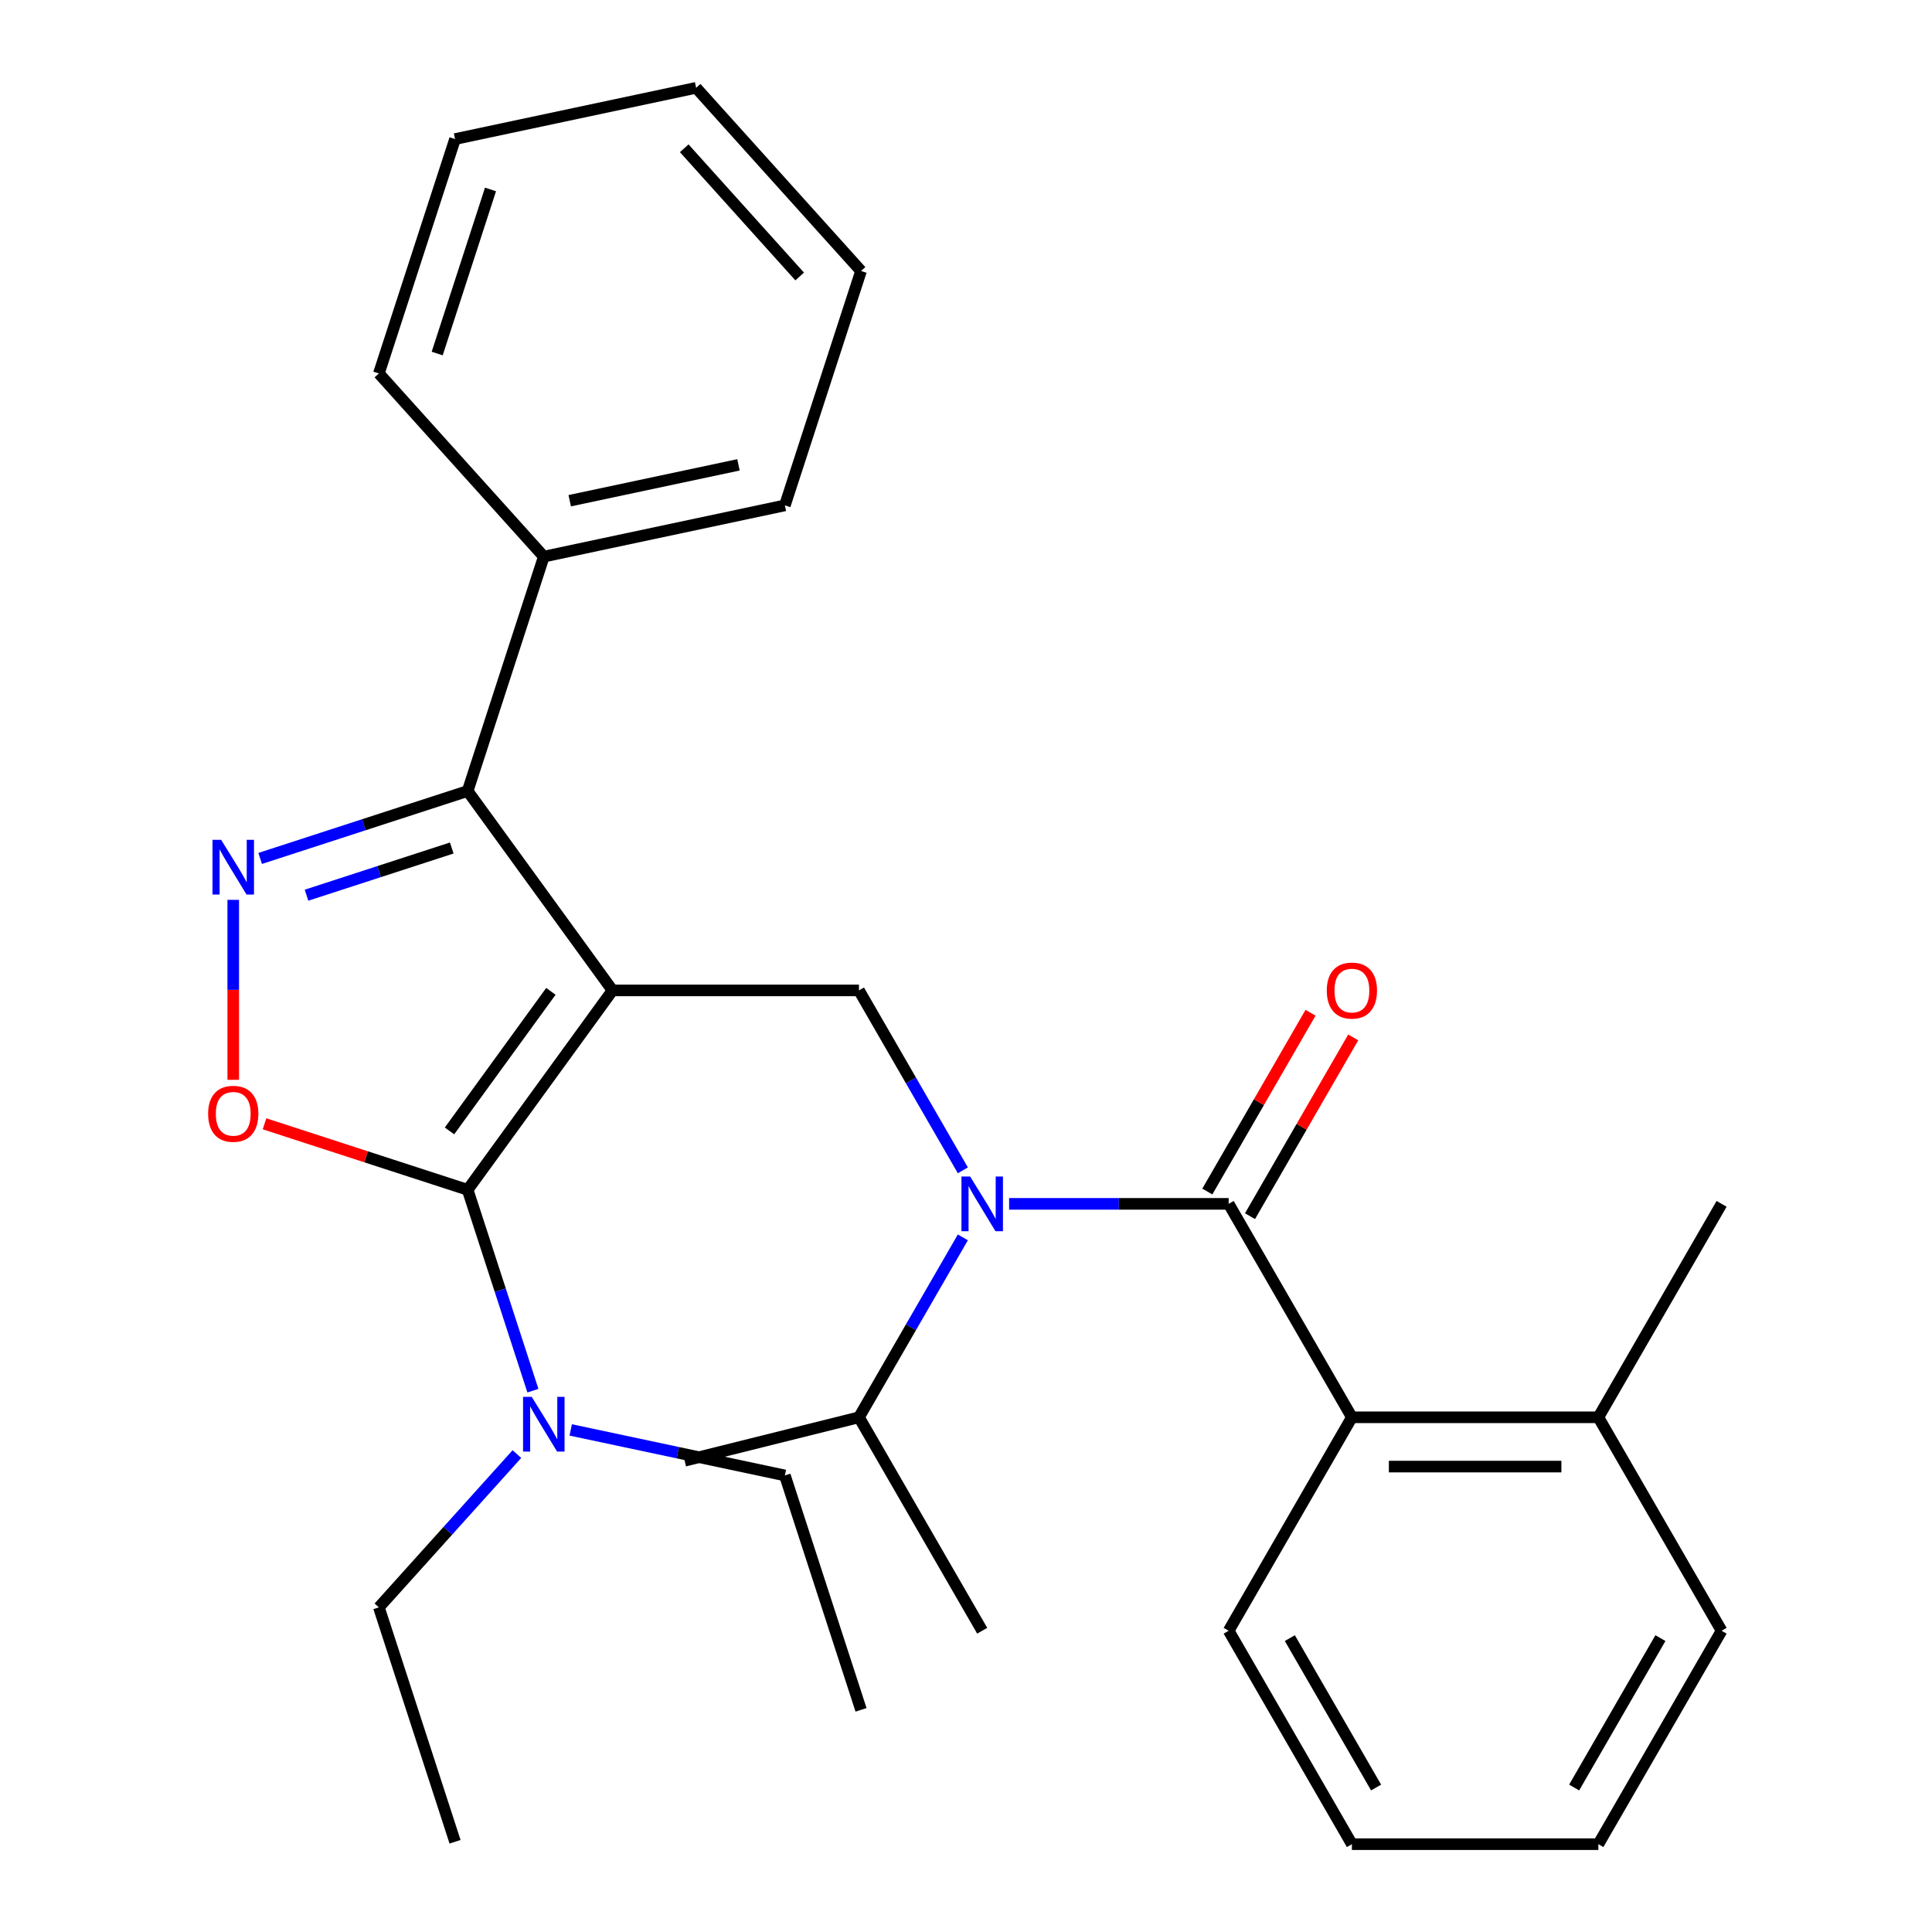 <?xml version='1.0' encoding='iso-8859-1'?>
<svg version='1.1' baseProfile='full'
              xmlns='http://www.w3.org/2000/svg'
                      xmlns:rdkit='http://www.rdkit.org/xml'
                      xmlns:xlink='http://www.w3.org/1999/xlink'
                  xml:space='preserve'
width='1000px' height='1000px' viewBox='0 0 1000 1000'>
<!-- END OF HEADER -->
<rect style='opacity:1.0;fill:#FFFFFF;stroke:none' width='1000' height='1000' x='0' y='0'> </rect>
<path class='bond-0' d='M 891.093,844.068 L 827.308,954.545' style='fill:none;fill-rule:evenodd;stroke:#000000;stroke-width:6px;stroke-linecap:butt;stroke-linejoin:miter;stroke-opacity:1' />
<path class='bond-0' d='M 859.429,847.883 L 814.78,925.217' style='fill:none;fill-rule:evenodd;stroke:#000000;stroke-width:6px;stroke-linecap:butt;stroke-linejoin:miter;stroke-opacity:1' />
<path class='bond-1' d='M 891.093,844.068 L 827.308,733.59' style='fill:none;fill-rule:evenodd;stroke:#000000;stroke-width:6px;stroke-linecap:butt;stroke-linejoin:miter;stroke-opacity:1' />
<path class='bond-2' d='M 498.37,605.763 L 471.486,559.199' style='fill:none;fill-rule:evenodd;stroke:#0000FF;stroke-width:6px;stroke-linecap:butt;stroke-linejoin:miter;stroke-opacity:1' />
<path class='bond-2' d='M 471.486,559.199 L 444.602,512.635' style='fill:none;fill-rule:evenodd;stroke:#000000;stroke-width:6px;stroke-linecap:butt;stroke-linejoin:miter;stroke-opacity:1' />
<path class='bond-3' d='M 522.316,623.112 L 579.136,623.112' style='fill:none;fill-rule:evenodd;stroke:#0000FF;stroke-width:6px;stroke-linecap:butt;stroke-linejoin:miter;stroke-opacity:1' />
<path class='bond-3' d='M 579.136,623.112 L 635.955,623.112' style='fill:none;fill-rule:evenodd;stroke:#000000;stroke-width:6px;stroke-linecap:butt;stroke-linejoin:miter;stroke-opacity:1' />
<path class='bond-4' d='M 498.37,640.462 L 471.486,687.026' style='fill:none;fill-rule:evenodd;stroke:#0000FF;stroke-width:6px;stroke-linecap:butt;stroke-linejoin:miter;stroke-opacity:1' />
<path class='bond-4' d='M 471.486,687.026 L 444.602,733.59' style='fill:none;fill-rule:evenodd;stroke:#000000;stroke-width:6px;stroke-linecap:butt;stroke-linejoin:miter;stroke-opacity:1' />
<path class='bond-5' d='M 647.003,629.491 L 673.714,583.227' style='fill:none;fill-rule:evenodd;stroke:#000000;stroke-width:6px;stroke-linecap:butt;stroke-linejoin:miter;stroke-opacity:1' />
<path class='bond-5' d='M 673.714,583.227 L 700.424,536.962' style='fill:none;fill-rule:evenodd;stroke:#FF0000;stroke-width:6px;stroke-linecap:butt;stroke-linejoin:miter;stroke-opacity:1' />
<path class='bond-5' d='M 624.907,616.734 L 651.618,570.47' style='fill:none;fill-rule:evenodd;stroke:#000000;stroke-width:6px;stroke-linecap:butt;stroke-linejoin:miter;stroke-opacity:1' />
<path class='bond-5' d='M 651.618,570.47 L 678.329,524.205' style='fill:none;fill-rule:evenodd;stroke:#FF0000;stroke-width:6px;stroke-linecap:butt;stroke-linejoin:miter;stroke-opacity:1' />
<path class='bond-6' d='M 635.955,623.112 L 699.74,733.59' style='fill:none;fill-rule:evenodd;stroke:#000000;stroke-width:6px;stroke-linecap:butt;stroke-linejoin:miter;stroke-opacity:1' />
<path class='bond-7' d='M 827.308,954.545 L 699.74,954.545' style='fill:none;fill-rule:evenodd;stroke:#000000;stroke-width:6px;stroke-linecap:butt;stroke-linejoin:miter;stroke-opacity:1' />
<path class='bond-8' d='M 699.74,954.545 L 635.955,844.068' style='fill:none;fill-rule:evenodd;stroke:#000000;stroke-width:6px;stroke-linecap:butt;stroke-linejoin:miter;stroke-opacity:1' />
<path class='bond-8' d='M 712.267,925.217 L 667.618,847.883' style='fill:none;fill-rule:evenodd;stroke:#000000;stroke-width:6px;stroke-linecap:butt;stroke-linejoin:miter;stroke-opacity:1' />
<path class='bond-9' d='M 317.034,512.635 L 242.051,615.84' style='fill:none;fill-rule:evenodd;stroke:#000000;stroke-width:6px;stroke-linecap:butt;stroke-linejoin:miter;stroke-opacity:1' />
<path class='bond-9' d='M 285.145,513.119 L 232.657,585.363' style='fill:none;fill-rule:evenodd;stroke:#000000;stroke-width:6px;stroke-linecap:butt;stroke-linejoin:miter;stroke-opacity:1' />
<path class='bond-10' d='M 317.034,512.635 L 242.051,409.43' style='fill:none;fill-rule:evenodd;stroke:#000000;stroke-width:6px;stroke-linecap:butt;stroke-linejoin:miter;stroke-opacity:1' />
<path class='bond-11' d='M 317.034,512.635 L 444.602,512.635' style='fill:none;fill-rule:evenodd;stroke:#000000;stroke-width:6px;stroke-linecap:butt;stroke-linejoin:miter;stroke-opacity:1' />
<path class='bond-12' d='M 242.051,615.84 L 189.483,598.76' style='fill:none;fill-rule:evenodd;stroke:#000000;stroke-width:6px;stroke-linecap:butt;stroke-linejoin:miter;stroke-opacity:1' />
<path class='bond-12' d='M 189.483,598.76 L 136.915,581.679' style='fill:none;fill-rule:evenodd;stroke:#FF0000;stroke-width:6px;stroke-linecap:butt;stroke-linejoin:miter;stroke-opacity:1' />
<path class='bond-13' d='M 242.051,615.84 L 258.943,667.828' style='fill:none;fill-rule:evenodd;stroke:#000000;stroke-width:6px;stroke-linecap:butt;stroke-linejoin:miter;stroke-opacity:1' />
<path class='bond-13' d='M 258.943,667.828 L 275.834,719.816' style='fill:none;fill-rule:evenodd;stroke:#0000FF;stroke-width:6px;stroke-linecap:butt;stroke-linejoin:miter;stroke-opacity:1' />
<path class='bond-14' d='M 120.726,558.91 L 120.726,512.336' style='fill:none;fill-rule:evenodd;stroke:#FF0000;stroke-width:6px;stroke-linecap:butt;stroke-linejoin:miter;stroke-opacity:1' />
<path class='bond-14' d='M 120.726,512.336 L 120.726,465.762' style='fill:none;fill-rule:evenodd;stroke:#0000FF;stroke-width:6px;stroke-linecap:butt;stroke-linejoin:miter;stroke-opacity:1' />
<path class='bond-15' d='M 134.655,444.325 L 188.353,426.877' style='fill:none;fill-rule:evenodd;stroke:#0000FF;stroke-width:6px;stroke-linecap:butt;stroke-linejoin:miter;stroke-opacity:1' />
<path class='bond-15' d='M 188.353,426.877 L 242.051,409.43' style='fill:none;fill-rule:evenodd;stroke:#000000;stroke-width:6px;stroke-linecap:butt;stroke-linejoin:miter;stroke-opacity:1' />
<path class='bond-15' d='M 158.648,463.355 L 196.237,451.142' style='fill:none;fill-rule:evenodd;stroke:#0000FF;stroke-width:6px;stroke-linecap:butt;stroke-linejoin:miter;stroke-opacity:1' />
<path class='bond-15' d='M 196.237,451.142 L 233.825,438.929' style='fill:none;fill-rule:evenodd;stroke:#000000;stroke-width:6px;stroke-linecap:butt;stroke-linejoin:miter;stroke-opacity:1' />
<path class='bond-16' d='M 242.051,409.43 L 281.472,288.105' style='fill:none;fill-rule:evenodd;stroke:#000000;stroke-width:6px;stroke-linecap:butt;stroke-linejoin:miter;stroke-opacity:1' />
<path class='bond-17' d='M 444.602,733.59 L 508.387,844.068' style='fill:none;fill-rule:evenodd;stroke:#000000;stroke-width:6px;stroke-linecap:butt;stroke-linejoin:miter;stroke-opacity:1' />
<path class='bond-18' d='M 444.602,733.59 L 354.368,756.093' style='fill:none;fill-rule:evenodd;stroke:#000000;stroke-width:6px;stroke-linecap:butt;stroke-linejoin:miter;stroke-opacity:1' />
<path class='bond-19' d='M 196.111,831.967 L 231.827,792.301' style='fill:none;fill-rule:evenodd;stroke:#000000;stroke-width:6px;stroke-linecap:butt;stroke-linejoin:miter;stroke-opacity:1' />
<path class='bond-19' d='M 231.827,792.301 L 267.542,752.635' style='fill:none;fill-rule:evenodd;stroke:#0000FF;stroke-width:6px;stroke-linecap:butt;stroke-linejoin:miter;stroke-opacity:1' />
<path class='bond-20' d='M 196.111,831.967 L 235.532,953.292' style='fill:none;fill-rule:evenodd;stroke:#000000;stroke-width:6px;stroke-linecap:butt;stroke-linejoin:miter;stroke-opacity:1' />
<path class='bond-21' d='M 295.401,740.126 L 350.827,751.907' style='fill:none;fill-rule:evenodd;stroke:#0000FF;stroke-width:6px;stroke-linecap:butt;stroke-linejoin:miter;stroke-opacity:1' />
<path class='bond-21' d='M 350.827,751.907 L 406.252,763.688' style='fill:none;fill-rule:evenodd;stroke:#000000;stroke-width:6px;stroke-linecap:butt;stroke-linejoin:miter;stroke-opacity:1' />
<path class='bond-22' d='M 406.252,763.688 L 445.673,885.013' style='fill:none;fill-rule:evenodd;stroke:#000000;stroke-width:6px;stroke-linecap:butt;stroke-linejoin:miter;stroke-opacity:1' />
<path class='bond-23' d='M 281.472,288.105 L 406.252,261.582' style='fill:none;fill-rule:evenodd;stroke:#000000;stroke-width:6px;stroke-linecap:butt;stroke-linejoin:miter;stroke-opacity:1' />
<path class='bond-23' d='M 294.884,259.17 L 382.231,240.604' style='fill:none;fill-rule:evenodd;stroke:#000000;stroke-width:6px;stroke-linecap:butt;stroke-linejoin:miter;stroke-opacity:1' />
<path class='bond-24' d='M 281.472,288.105 L 196.111,193.303' style='fill:none;fill-rule:evenodd;stroke:#000000;stroke-width:6px;stroke-linecap:butt;stroke-linejoin:miter;stroke-opacity:1' />
<path class='bond-25' d='M 406.252,261.582 L 445.673,140.257' style='fill:none;fill-rule:evenodd;stroke:#000000;stroke-width:6px;stroke-linecap:butt;stroke-linejoin:miter;stroke-opacity:1' />
<path class='bond-26' d='M 445.673,140.257 L 360.313,45.455' style='fill:none;fill-rule:evenodd;stroke:#000000;stroke-width:6px;stroke-linecap:butt;stroke-linejoin:miter;stroke-opacity:1' />
<path class='bond-26' d='M 413.909,143.108 L 354.157,76.747' style='fill:none;fill-rule:evenodd;stroke:#000000;stroke-width:6px;stroke-linecap:butt;stroke-linejoin:miter;stroke-opacity:1' />
<path class='bond-27' d='M 360.313,45.455 L 235.532,71.978' style='fill:none;fill-rule:evenodd;stroke:#000000;stroke-width:6px;stroke-linecap:butt;stroke-linejoin:miter;stroke-opacity:1' />
<path class='bond-28' d='M 235.532,71.978 L 196.111,193.303' style='fill:none;fill-rule:evenodd;stroke:#000000;stroke-width:6px;stroke-linecap:butt;stroke-linejoin:miter;stroke-opacity:1' />
<path class='bond-28' d='M 253.884,98.061 L 226.29,182.988' style='fill:none;fill-rule:evenodd;stroke:#000000;stroke-width:6px;stroke-linecap:butt;stroke-linejoin:miter;stroke-opacity:1' />
<path class='bond-29' d='M 635.955,844.068 L 699.74,733.59' style='fill:none;fill-rule:evenodd;stroke:#000000;stroke-width:6px;stroke-linecap:butt;stroke-linejoin:miter;stroke-opacity:1' />
<path class='bond-30' d='M 699.74,733.59 L 827.308,733.59' style='fill:none;fill-rule:evenodd;stroke:#000000;stroke-width:6px;stroke-linecap:butt;stroke-linejoin:miter;stroke-opacity:1' />
<path class='bond-30' d='M 718.875,759.104 L 808.173,759.104' style='fill:none;fill-rule:evenodd;stroke:#000000;stroke-width:6px;stroke-linecap:butt;stroke-linejoin:miter;stroke-opacity:1' />
<path class='bond-31' d='M 827.308,733.59 L 891.093,623.112' style='fill:none;fill-rule:evenodd;stroke:#000000;stroke-width:6px;stroke-linecap:butt;stroke-linejoin:miter;stroke-opacity:1' />
<path  class='atom-1' d='M 502.127 608.952
L 511.407 623.952
Q 512.327 625.432, 513.807 628.112
Q 515.287 630.792, 515.367 630.952
L 515.367 608.952
L 519.127 608.952
L 519.127 637.272
L 515.247 637.272
L 505.287 620.872
Q 504.127 618.952, 502.887 616.752
Q 501.687 614.552, 501.327 613.872
L 501.327 637.272
L 497.647 637.272
L 497.647 608.952
L 502.127 608.952
' fill='#0000FF'/>
<path  class='atom-3' d='M 686.74 512.715
Q 686.74 505.915, 690.1 502.115
Q 693.46 498.315, 699.74 498.315
Q 706.02 498.315, 709.38 502.115
Q 712.74 505.915, 712.74 512.715
Q 712.74 519.595, 709.34 523.515
Q 705.94 527.395, 699.74 527.395
Q 693.5 527.395, 690.1 523.515
Q 686.74 519.635, 686.74 512.715
M 699.74 524.195
Q 704.06 524.195, 706.38 521.315
Q 708.74 518.395, 708.74 512.715
Q 708.74 507.155, 706.38 504.355
Q 704.06 501.515, 699.74 501.515
Q 695.42 501.515, 693.06 504.315
Q 690.74 507.115, 690.74 512.715
Q 690.74 518.435, 693.06 521.315
Q 695.42 524.195, 699.74 524.195
' fill='#FF0000'/>
<path  class='atom-8' d='M 107.726 576.499
Q 107.726 569.699, 111.086 565.899
Q 114.446 562.099, 120.726 562.099
Q 127.006 562.099, 130.366 565.899
Q 133.726 569.699, 133.726 576.499
Q 133.726 583.379, 130.326 587.299
Q 126.926 591.179, 120.726 591.179
Q 114.486 591.179, 111.086 587.299
Q 107.726 583.419, 107.726 576.499
M 120.726 587.979
Q 125.046 587.979, 127.366 585.099
Q 129.726 582.179, 129.726 576.499
Q 129.726 570.939, 127.366 568.139
Q 125.046 565.299, 120.726 565.299
Q 116.406 565.299, 114.046 568.099
Q 111.726 570.899, 111.726 576.499
Q 111.726 582.219, 114.046 585.099
Q 116.406 587.979, 120.726 587.979
' fill='#FF0000'/>
<path  class='atom-9' d='M 114.466 434.69
L 123.746 449.69
Q 124.666 451.17, 126.146 453.85
Q 127.626 456.53, 127.706 456.69
L 127.706 434.69
L 131.466 434.69
L 131.466 463.01
L 127.586 463.01
L 117.626 446.61
Q 116.466 444.69, 115.226 442.49
Q 114.026 440.29, 113.666 439.61
L 113.666 463.01
L 109.986 463.01
L 109.986 434.69
L 114.466 434.69
' fill='#0000FF'/>
<path  class='atom-16' d='M 275.212 723.005
L 284.492 738.005
Q 285.412 739.485, 286.892 742.165
Q 288.372 744.845, 288.452 745.005
L 288.452 723.005
L 292.212 723.005
L 292.212 751.325
L 288.332 751.325
L 278.372 734.925
Q 277.212 733.005, 275.972 730.805
Q 274.772 728.605, 274.412 727.925
L 274.412 751.325
L 270.732 751.325
L 270.732 723.005
L 275.212 723.005
' fill='#0000FF'/>
</svg>
